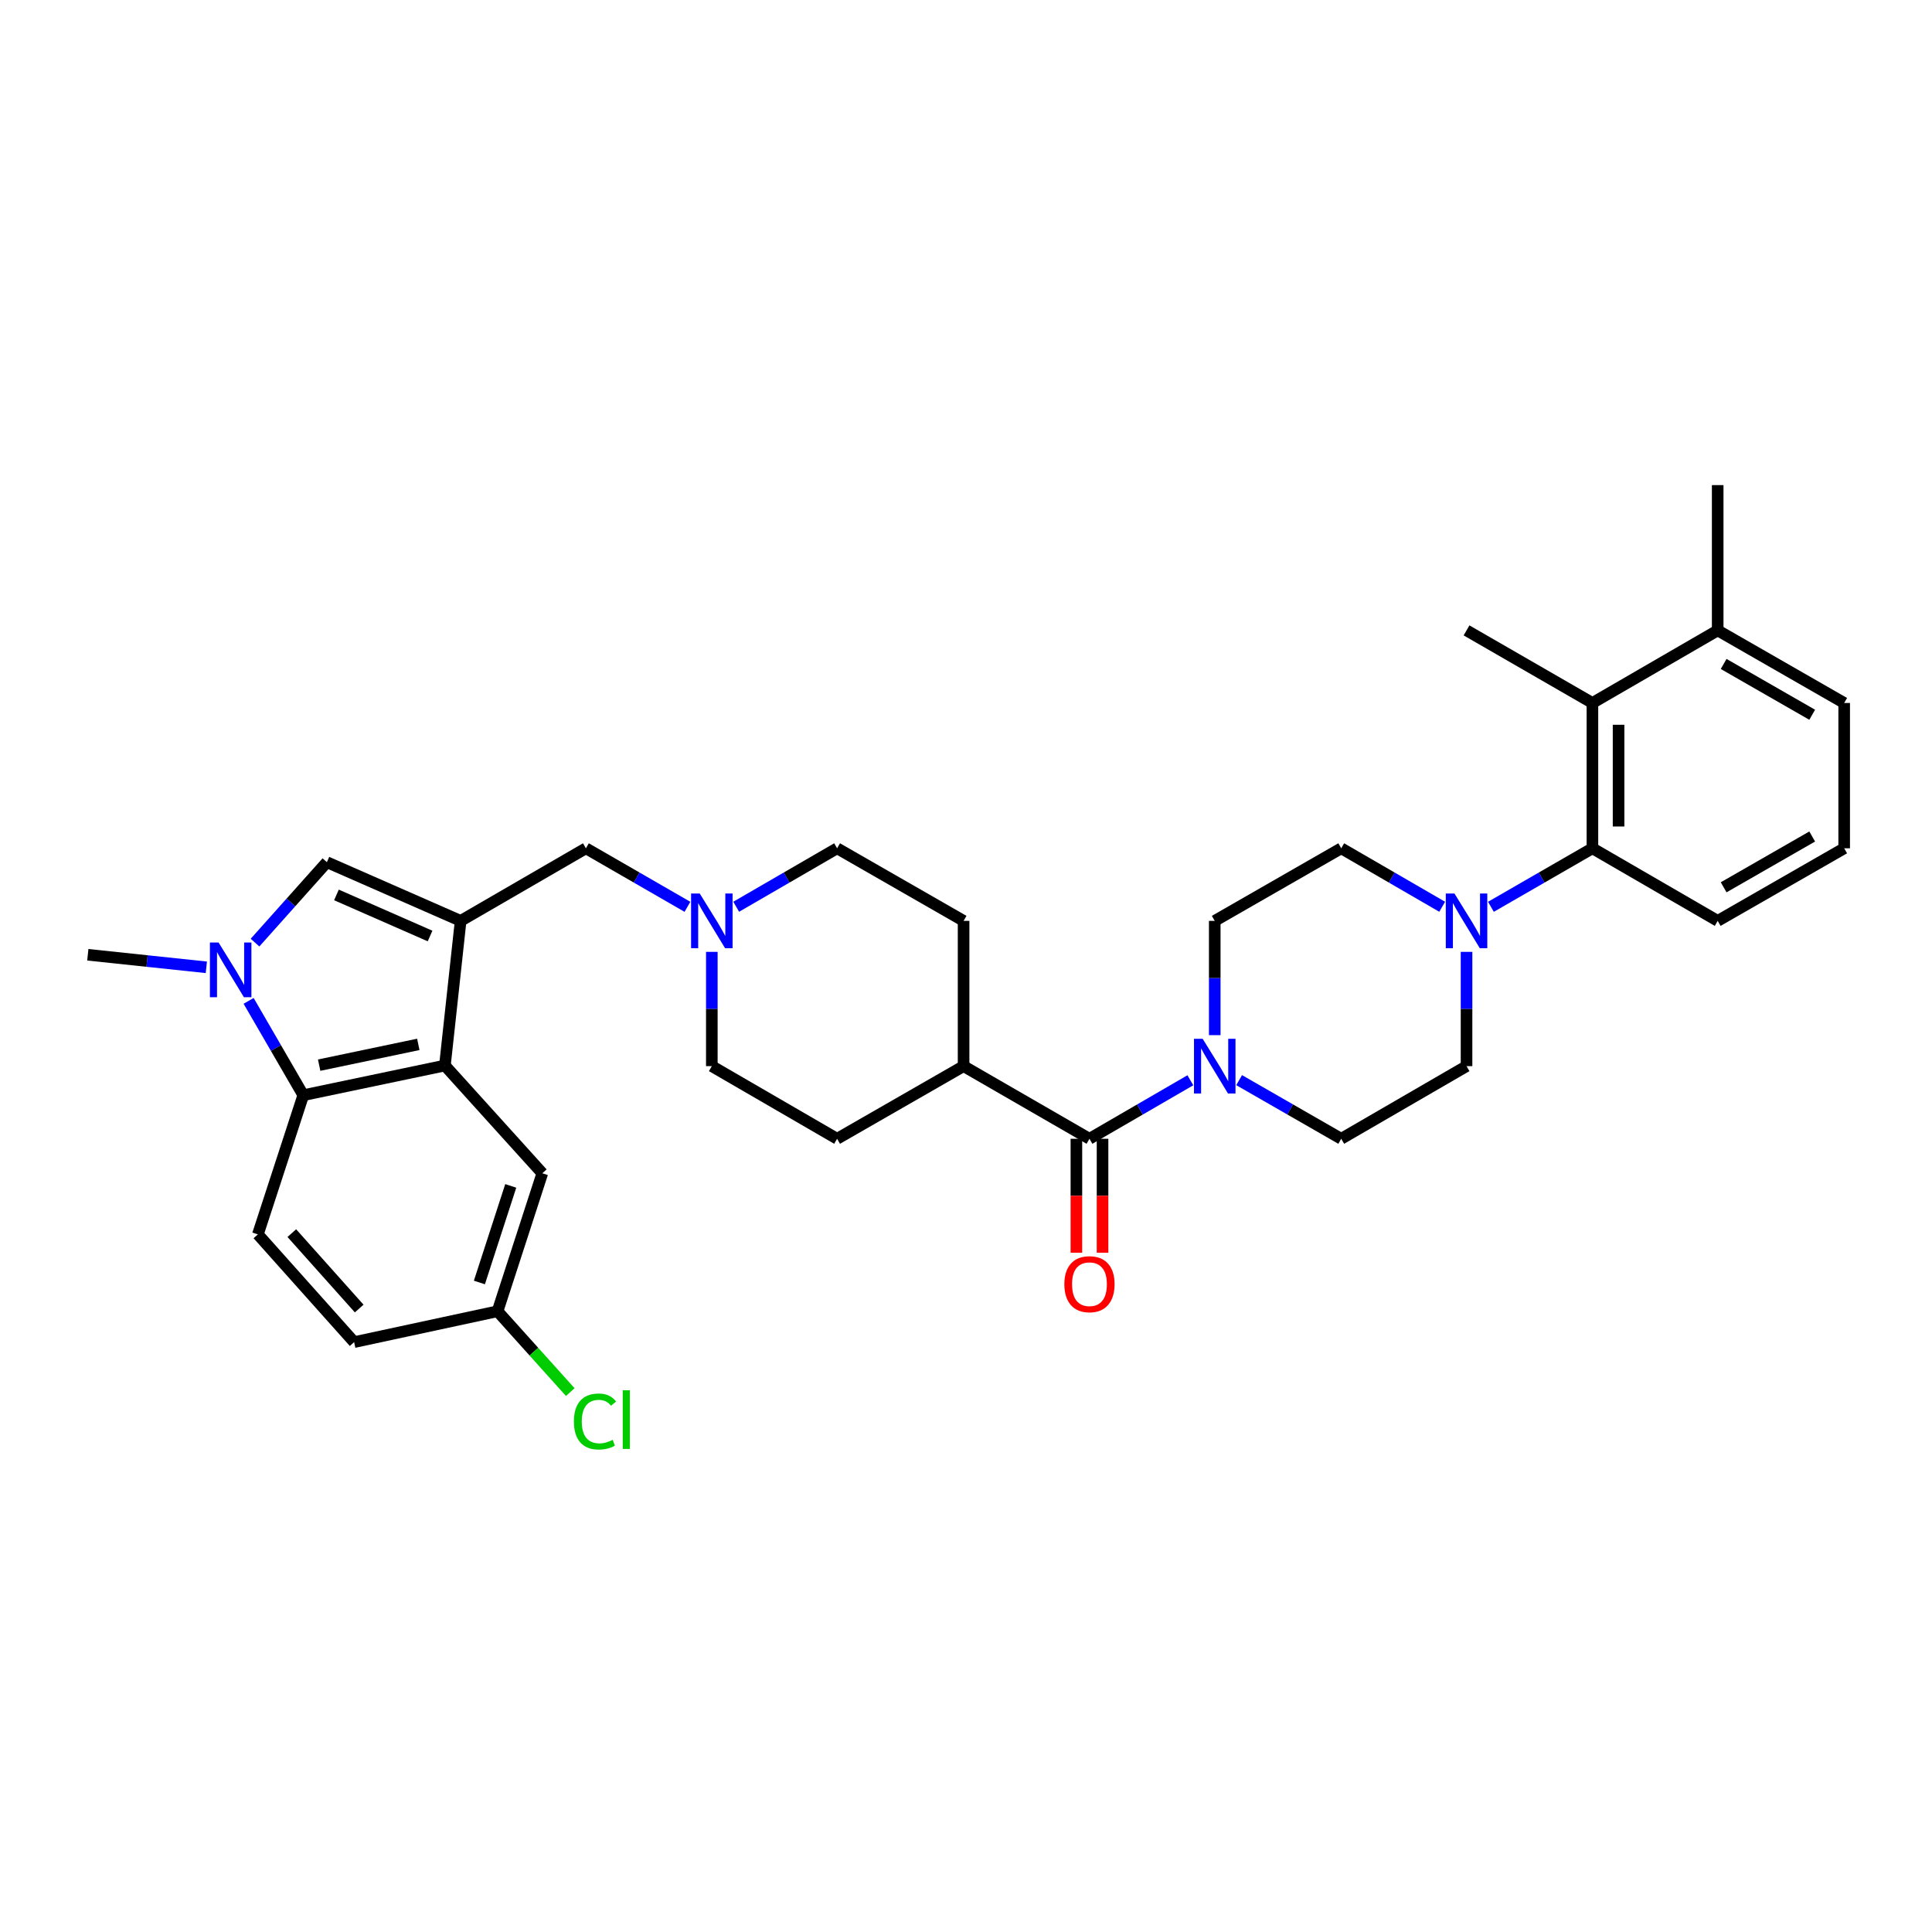 <?xml version='1.0' encoding='iso-8859-1'?>
<svg version='1.1' baseProfile='full'
              xmlns='http://www.w3.org/2000/svg'
                      xmlns:rdkit='http://www.rdkit.org/xml'
                      xmlns:xlink='http://www.w3.org/1999/xlink'
                  xml:space='preserve'
width='1000px' height='1000px' viewBox='0 0 1000 1000'>
<!-- END OF HEADER -->
<rect style='opacity:1.0;fill:#FFFFFF;stroke:none' width='1000' height='1000' x='0' y='0'> </rect>
<path class='bond-1' d='M 238.424,476.644 L 230.282,551.513' style='fill:none;fill-rule:evenodd;stroke:#000000;stroke-width:6px;stroke-linecap:butt;stroke-linejoin:miter;stroke-opacity:1' />
<path class='bond-2' d='M 238.424,476.644 L 169.194,446.262' style='fill:none;fill-rule:evenodd;stroke:#000000;stroke-width:6px;stroke-linecap:butt;stroke-linejoin:miter;stroke-opacity:1' />
<path class='bond-2' d='M 222.601,484.479 L 174.14,463.211' style='fill:none;fill-rule:evenodd;stroke:#000000;stroke-width:6px;stroke-linecap:butt;stroke-linejoin:miter;stroke-opacity:1' />
<path class='bond-9' d='M 238.424,476.644 L 303.264,439.074' style='fill:none;fill-rule:evenodd;stroke:#000000;stroke-width:6px;stroke-linecap:butt;stroke-linejoin:miter;stroke-opacity:1' />
<path class='bond-0' d='M 132,487.897 L 150.597,467.079' style='fill:none;fill-rule:evenodd;stroke:#0000FF;stroke-width:6px;stroke-linecap:butt;stroke-linejoin:miter;stroke-opacity:1' />
<path class='bond-0' d='M 150.597,467.079 L 169.194,446.262' style='fill:none;fill-rule:evenodd;stroke:#000000;stroke-width:6px;stroke-linecap:butt;stroke-linejoin:miter;stroke-opacity:1' />
<path class='bond-26' d='M 106.793,500.678 L 76.124,497.431' style='fill:none;fill-rule:evenodd;stroke:#0000FF;stroke-width:6px;stroke-linecap:butt;stroke-linejoin:miter;stroke-opacity:1' />
<path class='bond-26' d='M 76.124,497.431 L 45.455,494.184' style='fill:none;fill-rule:evenodd;stroke:#000000;stroke-width:6px;stroke-linecap:butt;stroke-linejoin:miter;stroke-opacity:1' />
<path class='bond-33' d='M 128.683,518.045 L 142.829,542.459' style='fill:none;fill-rule:evenodd;stroke:#0000FF;stroke-width:6px;stroke-linecap:butt;stroke-linejoin:miter;stroke-opacity:1' />
<path class='bond-33' d='M 142.829,542.459 L 156.976,566.873' style='fill:none;fill-rule:evenodd;stroke:#000000;stroke-width:6px;stroke-linecap:butt;stroke-linejoin:miter;stroke-opacity:1' />
<path class='bond-3' d='M 230.282,551.513 L 156.976,566.873' style='fill:none;fill-rule:evenodd;stroke:#000000;stroke-width:6px;stroke-linecap:butt;stroke-linejoin:miter;stroke-opacity:1' />
<path class='bond-3' d='M 216.51,540.571 L 165.197,551.324' style='fill:none;fill-rule:evenodd;stroke:#000000;stroke-width:6px;stroke-linecap:butt;stroke-linejoin:miter;stroke-opacity:1' />
<path class='bond-13' d='M 230.282,551.513 L 280.708,607.285' style='fill:none;fill-rule:evenodd;stroke:#000000;stroke-width:6px;stroke-linecap:butt;stroke-linejoin:miter;stroke-opacity:1' />
<path class='bond-11' d='M 156.976,566.873 L 133.481,638.915' style='fill:none;fill-rule:evenodd;stroke:#000000;stroke-width:6px;stroke-linecap:butt;stroke-linejoin:miter;stroke-opacity:1' />
<path class='bond-4' d='M 563.907,589.429 L 498.752,551.829' style='fill:none;fill-rule:evenodd;stroke:#000000;stroke-width:6px;stroke-linecap:butt;stroke-linejoin:miter;stroke-opacity:1' />
<path class='bond-5' d='M 563.907,589.429 L 590.02,574.286' style='fill:none;fill-rule:evenodd;stroke:#000000;stroke-width:6px;stroke-linecap:butt;stroke-linejoin:miter;stroke-opacity:1' />
<path class='bond-5' d='M 590.02,574.286 L 616.133,559.143' style='fill:none;fill-rule:evenodd;stroke:#0000FF;stroke-width:6px;stroke-linecap:butt;stroke-linejoin:miter;stroke-opacity:1' />
<path class='bond-18' d='M 557.141,589.429 L 557.141,618.921' style='fill:none;fill-rule:evenodd;stroke:#000000;stroke-width:6px;stroke-linecap:butt;stroke-linejoin:miter;stroke-opacity:1' />
<path class='bond-18' d='M 557.141,618.921 L 557.141,648.414' style='fill:none;fill-rule:evenodd;stroke:#FF0000;stroke-width:6px;stroke-linecap:butt;stroke-linejoin:miter;stroke-opacity:1' />
<path class='bond-18' d='M 570.674,589.429 L 570.674,618.921' style='fill:none;fill-rule:evenodd;stroke:#000000;stroke-width:6px;stroke-linecap:butt;stroke-linejoin:miter;stroke-opacity:1' />
<path class='bond-18' d='M 570.674,618.921 L 570.674,648.414' style='fill:none;fill-rule:evenodd;stroke:#FF0000;stroke-width:6px;stroke-linecap:butt;stroke-linejoin:miter;stroke-opacity:1' />
<path class='bond-14' d='M 628.747,535.789 L 628.747,506.216' style='fill:none;fill-rule:evenodd;stroke:#0000FF;stroke-width:6px;stroke-linecap:butt;stroke-linejoin:miter;stroke-opacity:1' />
<path class='bond-14' d='M 628.747,506.216 L 628.747,476.644' style='fill:none;fill-rule:evenodd;stroke:#000000;stroke-width:6px;stroke-linecap:butt;stroke-linejoin:miter;stroke-opacity:1' />
<path class='bond-15' d='M 641.374,559.081 L 667.796,574.255' style='fill:none;fill-rule:evenodd;stroke:#0000FF;stroke-width:6px;stroke-linecap:butt;stroke-linejoin:miter;stroke-opacity:1' />
<path class='bond-15' d='M 667.796,574.255 L 694.218,589.429' style='fill:none;fill-rule:evenodd;stroke:#000000;stroke-width:6px;stroke-linecap:butt;stroke-linejoin:miter;stroke-opacity:1' />
<path class='bond-6' d='M 759.08,492.683 L 759.08,522.256' style='fill:none;fill-rule:evenodd;stroke:#0000FF;stroke-width:6px;stroke-linecap:butt;stroke-linejoin:miter;stroke-opacity:1' />
<path class='bond-6' d='M 759.08,522.256 L 759.08,551.829' style='fill:none;fill-rule:evenodd;stroke:#000000;stroke-width:6px;stroke-linecap:butt;stroke-linejoin:miter;stroke-opacity:1' />
<path class='bond-7' d='M 771.7,469.367 L 797.967,454.22' style='fill:none;fill-rule:evenodd;stroke:#0000FF;stroke-width:6px;stroke-linecap:butt;stroke-linejoin:miter;stroke-opacity:1' />
<path class='bond-7' d='M 797.967,454.22 L 824.235,439.074' style='fill:none;fill-rule:evenodd;stroke:#000000;stroke-width:6px;stroke-linecap:butt;stroke-linejoin:miter;stroke-opacity:1' />
<path class='bond-36' d='M 746.466,469.337 L 720.342,454.206' style='fill:none;fill-rule:evenodd;stroke:#0000FF;stroke-width:6px;stroke-linecap:butt;stroke-linejoin:miter;stroke-opacity:1' />
<path class='bond-36' d='M 720.342,454.206 L 694.218,439.074' style='fill:none;fill-rule:evenodd;stroke:#000000;stroke-width:6px;stroke-linecap:butt;stroke-linejoin:miter;stroke-opacity:1' />
<path class='bond-8' d='M 824.235,439.074 L 824.235,363.859' style='fill:none;fill-rule:evenodd;stroke:#000000;stroke-width:6px;stroke-linecap:butt;stroke-linejoin:miter;stroke-opacity:1' />
<path class='bond-8' d='M 837.768,427.792 L 837.768,375.141' style='fill:none;fill-rule:evenodd;stroke:#000000;stroke-width:6px;stroke-linecap:butt;stroke-linejoin:miter;stroke-opacity:1' />
<path class='bond-28' d='M 824.235,439.074 L 889.074,476.644' style='fill:none;fill-rule:evenodd;stroke:#000000;stroke-width:6px;stroke-linecap:butt;stroke-linejoin:miter;stroke-opacity:1' />
<path class='bond-19' d='M 824.235,363.859 L 889.074,326.289' style='fill:none;fill-rule:evenodd;stroke:#000000;stroke-width:6px;stroke-linecap:butt;stroke-linejoin:miter;stroke-opacity:1' />
<path class='bond-29' d='M 824.235,363.859 L 759.08,326.289' style='fill:none;fill-rule:evenodd;stroke:#000000;stroke-width:6px;stroke-linecap:butt;stroke-linejoin:miter;stroke-opacity:1' />
<path class='bond-10' d='M 303.264,439.074 L 329.542,454.221' style='fill:none;fill-rule:evenodd;stroke:#000000;stroke-width:6px;stroke-linecap:butt;stroke-linejoin:miter;stroke-opacity:1' />
<path class='bond-10' d='M 329.542,454.221 L 355.821,469.369' style='fill:none;fill-rule:evenodd;stroke:#0000FF;stroke-width:6px;stroke-linecap:butt;stroke-linejoin:miter;stroke-opacity:1' />
<path class='bond-22' d='M 368.441,492.683 L 368.441,522.256' style='fill:none;fill-rule:evenodd;stroke:#0000FF;stroke-width:6px;stroke-linecap:butt;stroke-linejoin:miter;stroke-opacity:1' />
<path class='bond-22' d='M 368.441,522.256 L 368.441,551.829' style='fill:none;fill-rule:evenodd;stroke:#000000;stroke-width:6px;stroke-linecap:butt;stroke-linejoin:miter;stroke-opacity:1' />
<path class='bond-23' d='M 381.055,469.335 L 407.168,454.205' style='fill:none;fill-rule:evenodd;stroke:#0000FF;stroke-width:6px;stroke-linecap:butt;stroke-linejoin:miter;stroke-opacity:1' />
<path class='bond-23' d='M 407.168,454.205 L 433.281,439.074' style='fill:none;fill-rule:evenodd;stroke:#000000;stroke-width:6px;stroke-linecap:butt;stroke-linejoin:miter;stroke-opacity:1' />
<path class='bond-35' d='M 133.481,638.915 L 183.299,694.68' style='fill:none;fill-rule:evenodd;stroke:#000000;stroke-width:6px;stroke-linecap:butt;stroke-linejoin:miter;stroke-opacity:1' />
<path class='bond-35' d='M 151.046,638.264 L 185.918,677.299' style='fill:none;fill-rule:evenodd;stroke:#000000;stroke-width:6px;stroke-linecap:butt;stroke-linejoin:miter;stroke-opacity:1' />
<path class='bond-12' d='M 498.752,551.829 L 498.752,476.644' style='fill:none;fill-rule:evenodd;stroke:#000000;stroke-width:6px;stroke-linecap:butt;stroke-linejoin:miter;stroke-opacity:1' />
<path class='bond-34' d='M 498.752,551.829 L 433.281,589.429' style='fill:none;fill-rule:evenodd;stroke:#000000;stroke-width:6px;stroke-linecap:butt;stroke-linejoin:miter;stroke-opacity:1' />
<path class='bond-24' d='M 280.708,607.285 L 257.529,678.703' style='fill:none;fill-rule:evenodd;stroke:#000000;stroke-width:6px;stroke-linecap:butt;stroke-linejoin:miter;stroke-opacity:1' />
<path class='bond-24' d='M 264.359,613.82 L 248.133,663.813' style='fill:none;fill-rule:evenodd;stroke:#000000;stroke-width:6px;stroke-linecap:butt;stroke-linejoin:miter;stroke-opacity:1' />
<path class='bond-17' d='M 628.747,476.644 L 694.218,439.074' style='fill:none;fill-rule:evenodd;stroke:#000000;stroke-width:6px;stroke-linecap:butt;stroke-linejoin:miter;stroke-opacity:1' />
<path class='bond-16' d='M 694.218,589.429 L 759.08,551.829' style='fill:none;fill-rule:evenodd;stroke:#000000;stroke-width:6px;stroke-linecap:butt;stroke-linejoin:miter;stroke-opacity:1' />
<path class='bond-32' d='M 889.074,326.289 L 889.074,251.089' style='fill:none;fill-rule:evenodd;stroke:#000000;stroke-width:6px;stroke-linecap:butt;stroke-linejoin:miter;stroke-opacity:1' />
<path class='bond-37' d='M 889.074,326.289 L 954.545,363.859' style='fill:none;fill-rule:evenodd;stroke:#000000;stroke-width:6px;stroke-linecap:butt;stroke-linejoin:miter;stroke-opacity:1' />
<path class='bond-37' d='M 892.159,343.662 L 937.989,369.961' style='fill:none;fill-rule:evenodd;stroke:#000000;stroke-width:6px;stroke-linecap:butt;stroke-linejoin:miter;stroke-opacity:1' />
<path class='bond-20' d='M 433.281,589.429 L 368.441,551.829' style='fill:none;fill-rule:evenodd;stroke:#000000;stroke-width:6px;stroke-linecap:butt;stroke-linejoin:miter;stroke-opacity:1' />
<path class='bond-21' d='M 498.752,476.644 L 433.281,439.074' style='fill:none;fill-rule:evenodd;stroke:#000000;stroke-width:6px;stroke-linecap:butt;stroke-linejoin:miter;stroke-opacity:1' />
<path class='bond-25' d='M 257.529,678.703 L 183.299,694.68' style='fill:none;fill-rule:evenodd;stroke:#000000;stroke-width:6px;stroke-linecap:butt;stroke-linejoin:miter;stroke-opacity:1' />
<path class='bond-27' d='M 257.529,678.703 L 276.347,699.625' style='fill:none;fill-rule:evenodd;stroke:#000000;stroke-width:6px;stroke-linecap:butt;stroke-linejoin:miter;stroke-opacity:1' />
<path class='bond-27' d='M 276.347,699.625 L 295.165,720.546' style='fill:none;fill-rule:evenodd;stroke:#00CC00;stroke-width:6px;stroke-linecap:butt;stroke-linejoin:miter;stroke-opacity:1' />
<path class='bond-30' d='M 889.074,476.644 L 954.545,439.074' style='fill:none;fill-rule:evenodd;stroke:#000000;stroke-width:6px;stroke-linecap:butt;stroke-linejoin:miter;stroke-opacity:1' />
<path class='bond-30' d='M 892.159,459.27 L 937.989,432.971' style='fill:none;fill-rule:evenodd;stroke:#000000;stroke-width:6px;stroke-linecap:butt;stroke-linejoin:miter;stroke-opacity:1' />
<path class='bond-31' d='M 954.545,439.074 L 954.545,363.859' style='fill:none;fill-rule:evenodd;stroke:#000000;stroke-width:6px;stroke-linecap:butt;stroke-linejoin:miter;stroke-opacity:1' />
<path  class='atom-1' d='M 113.131 487.851
L 122.411 502.851
Q 123.331 504.331, 124.811 507.011
Q 126.291 509.691, 126.371 509.851
L 126.371 487.851
L 130.131 487.851
L 130.131 516.171
L 126.251 516.171
L 116.291 499.771
Q 115.131 497.851, 113.891 495.651
Q 112.691 493.451, 112.331 492.771
L 112.331 516.171
L 108.651 516.171
L 108.651 487.851
L 113.131 487.851
' fill='#0000FF'/>
<path  class='atom-6' d='M 622.487 537.669
L 631.767 552.669
Q 632.687 554.149, 634.167 556.829
Q 635.647 559.509, 635.727 559.669
L 635.727 537.669
L 639.487 537.669
L 639.487 565.989
L 635.607 565.989
L 625.647 549.589
Q 624.487 547.669, 623.247 545.469
Q 622.047 543.269, 621.687 542.589
L 621.687 565.989
L 618.007 565.989
L 618.007 537.669
L 622.487 537.669
' fill='#0000FF'/>
<path  class='atom-7' d='M 752.82 462.484
L 762.1 477.484
Q 763.02 478.964, 764.5 481.644
Q 765.98 484.324, 766.06 484.484
L 766.06 462.484
L 769.82 462.484
L 769.82 490.804
L 765.94 490.804
L 755.98 474.404
Q 754.82 472.484, 753.58 470.284
Q 752.38 468.084, 752.02 467.404
L 752.02 490.804
L 748.34 490.804
L 748.34 462.484
L 752.82 462.484
' fill='#0000FF'/>
<path  class='atom-11' d='M 362.181 462.484
L 371.461 477.484
Q 372.381 478.964, 373.861 481.644
Q 375.341 484.324, 375.421 484.484
L 375.421 462.484
L 379.181 462.484
L 379.181 490.804
L 375.301 490.804
L 365.341 474.404
Q 364.181 472.484, 362.941 470.284
Q 361.741 468.084, 361.381 467.404
L 361.381 490.804
L 357.701 490.804
L 357.701 462.484
L 362.181 462.484
' fill='#0000FF'/>
<path  class='atom-19' d='M 550.907 664.694
Q 550.907 657.894, 554.267 654.094
Q 557.627 650.294, 563.907 650.294
Q 570.187 650.294, 573.547 654.094
Q 576.907 657.894, 576.907 664.694
Q 576.907 671.574, 573.507 675.494
Q 570.107 679.374, 563.907 679.374
Q 557.667 679.374, 554.267 675.494
Q 550.907 671.614, 550.907 664.694
M 563.907 676.174
Q 568.227 676.174, 570.547 673.294
Q 572.907 670.374, 572.907 664.694
Q 572.907 659.134, 570.547 656.334
Q 568.227 653.494, 563.907 653.494
Q 559.587 653.494, 557.227 656.294
Q 554.907 659.094, 554.907 664.694
Q 554.907 670.414, 557.227 673.294
Q 559.587 676.174, 563.907 676.174
' fill='#FF0000'/>
<path  class='atom-28' d='M 297.05 735.764
Q 297.05 728.724, 300.33 725.044
Q 303.65 721.324, 309.93 721.324
Q 315.77 721.324, 318.89 725.444
L 316.25 727.604
Q 313.97 724.604, 309.93 724.604
Q 305.65 724.604, 303.37 727.484
Q 301.13 730.324, 301.13 735.764
Q 301.13 741.364, 303.45 744.244
Q 305.81 747.124, 310.37 747.124
Q 313.49 747.124, 317.13 745.244
L 318.25 748.244
Q 316.77 749.204, 314.53 749.764
Q 312.29 750.324, 309.81 750.324
Q 303.65 750.324, 300.33 746.564
Q 297.05 742.804, 297.05 735.764
' fill='#00CC00'/>
<path  class='atom-28' d='M 322.33 719.604
L 326.01 719.604
L 326.01 749.964
L 322.33 749.964
L 322.33 719.604
' fill='#00CC00'/>
</svg>
